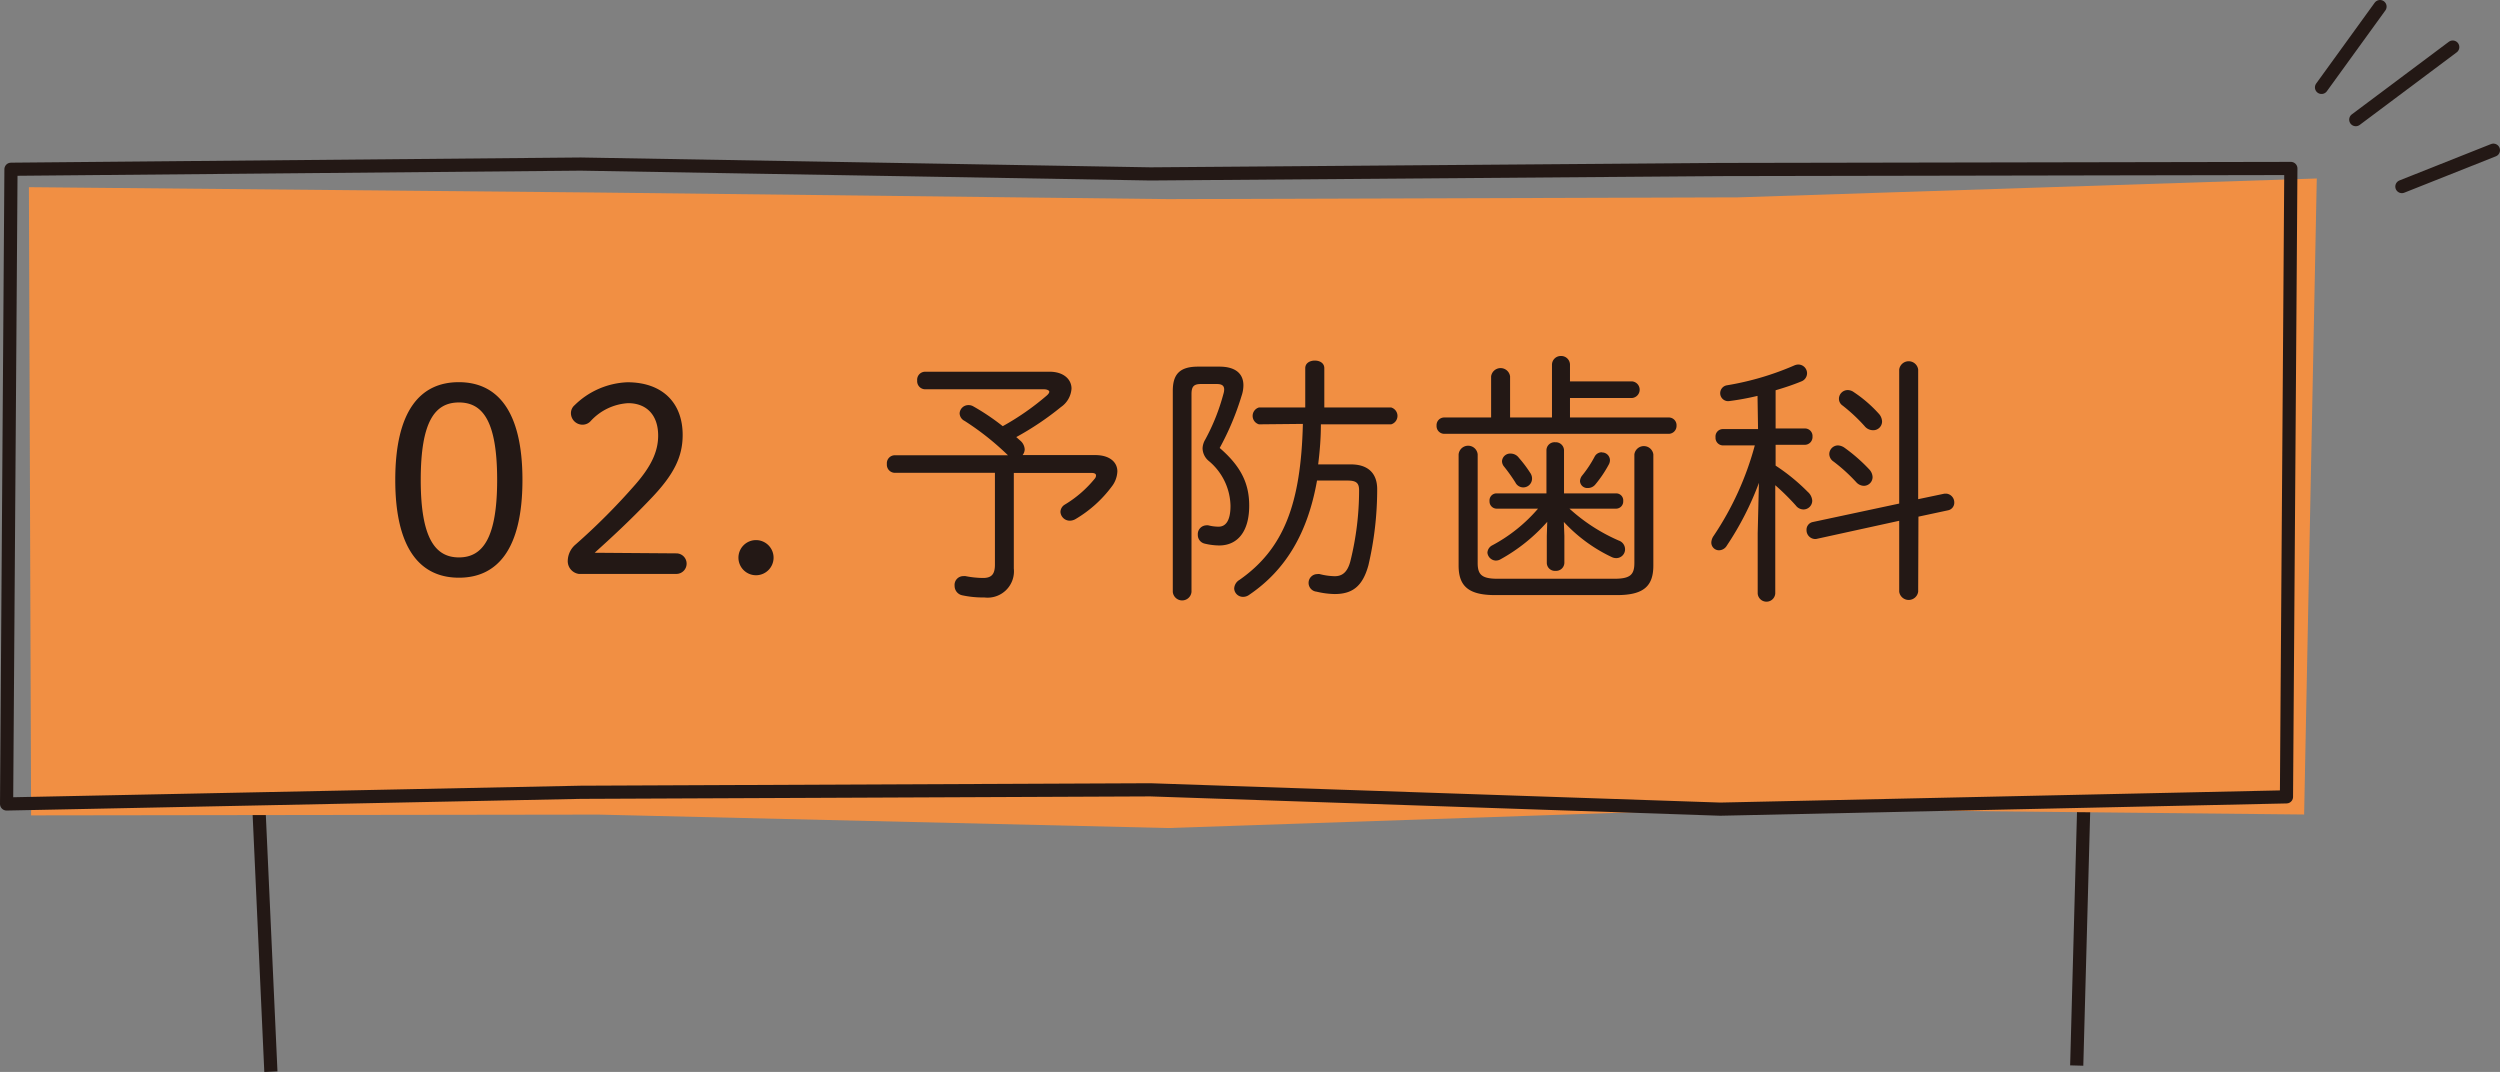 <svg xmlns="http://www.w3.org/2000/svg" viewBox="0 0 284.62 122.04"><rect x="0" y="0" width="284.62" height="122.04" fill="#808080" stroke="none"/><defs><style>.cls-3{fill:none;stroke:#231815;stroke-width:1.5px;stroke-linecap:round;stroke-linejoin:round}.cls-5{fill:#fff}</style></defs><g id="レイヤー_2" data-name="レイヤー 2"><g id="文字"><path d="M26.34 22.91l4.5 99.1m208.23-98.05l-2.64 97.35" stroke-miterlimit="10" fill="none" stroke="#231815" stroke-width="1.5"/><path fill="#f18f43" d="M262.32 92.73l-64.47-.66-64.87 2.2-64.87-1.53-64.57.09-.25-71.52 64.82.61 64.87.75 64.87-.2 65.91-2.15-1.44 72.41z"/><path class="cls-3" d="M260.31 90.72l-64.46 1.4-64.87-2.2-64.87.28L.75 91.53l.5-72.26 64.86-.59 64.87 1.12 64.87-.5 64.96-.12-.5 71.54z"/><path d="M59.48 54.64c0 7.92-2.88 11.13-7.23 11.13S45 62.56 45 54.64s2.88-11.13 7.23-11.13 7.25 3.21 7.25 11.13zm-11.58 0c0 6.63 1.65 8.82 4.35 8.82s4.35-2.19 4.35-8.82-1.6-8.82-4.35-8.82S47.9 48 47.9 54.64zM77 63a1.17 1.17 0 110 2.34H65.9a1.47 1.47 0 01-1.26-1.56 2.5 2.5 0 01.9-1.8 73.35 73.35 0 006.81-6.84c1.8-2.07 2.58-3.75 2.58-5.55 0-2.4-1.38-3.69-3.42-3.69a6.28 6.28 0 00-4.23 2 1.24 1.24 0 01-.93.45A1.32 1.32 0 0165 47a1.19 1.19 0 01.42-.87 9.07 9.07 0 016-2.61c4 0 6.3 2.34 6.3 6 0 2.49-1 4.53-3.66 7.29-2.4 2.52-4.53 4.47-6.36 6.12zm11.07.49a2 2 0 11-2-2 2 2 0 012 2zm26.64-11.7a31.15 31.15 0 00-4.89-3.87 1 1 0 01-.57-.87 1 1 0 011-.93 1.06 1.06 0 01.57.15 26.1 26.1 0 013.34 2.25 29.77 29.77 0 005-3.48c.21-.18.3-.33.3-.45s-.23-.27-.6-.27h-13.54a.92.92 0 01-.9-1 .91.91 0 01.9-1h14.18c1.59 0 2.49.87 2.49 1.92a2.77 2.77 0 01-1.2 2.1 33.35 33.35 0 01-5.09 3.42l.44.39a1.41 1.41 0 01.52 1 1.11 1.11 0 01-.24.66h8.27c1.65 0 2.52.81 2.52 1.86a3 3 0 01-.63 1.71 14 14 0 01-4.14 3.72 1.35 1.35 0 01-.63.18 1.07 1.07 0 01-1.08-1 1 1 0 01.51-.84 13 13 0 003.39-2.94.57.57 0 00.15-.36c0-.21-.18-.3-.57-.3h-8.79v10.88a3 3 0 01-3.35 3.3 11.25 11.25 0 01-2.49-.24 1.09 1.09 0 01-.9-1.08 1 1 0 011-1.11.78.78 0 01.24 0 10.67 10.67 0 002 .21c.93 0 1.35-.39 1.35-1.5V53.83h-11.4a.92.92 0 01-.9-1 .91.91 0 01.9-1h12.89zm24.12-10.05c1.8 0 2.73.78 2.73 2.13a3.75 3.75 0 01-.21 1.2 31.13 31.13 0 01-2.49 5.93c2.43 2.1 3.36 4.05 3.36 6.57 0 2.94-1.32 4.53-3.42 4.53a7.3 7.3 0 01-1.65-.21 1 1 0 01-.78-1 1 1 0 01.93-1.08.93.93 0 01.27 0 4.61 4.61 0 001.17.15c.81 0 1.35-.69 1.35-2.37a6.82 6.82 0 00-2.46-5.1 1.92 1.92 0 01-.72-1.44 2.08 2.08 0 01.3-1 23.43 23.43 0 002.07-5.19 1.83 1.83 0 00.09-.51c0-.45-.27-.63-.84-.63h-1.8c-.84 0-1.08.3-1.08 1.17v22.5a1.07 1.07 0 01-2.13 0V44.5c0-1.89.78-2.76 2.88-2.76zm4.5 6.57a1 1 0 010-1.92h5.27v-4.47c0-.6.55-.87 1.09-.87s1.08.27 1.08.87v4.47h7.61a1 1 0 010 1.92h-8c0 1.53-.12 3.06-.31 4.56h3.72c2 0 3 1.05 3 2.82a38.09 38.09 0 01-1 8.67c-.66 2.4-1.83 3.27-3.84 3.27a9.38 9.38 0 01-2.06-.27 1 1 0 01-.91-1 1 1 0 011-1 .83.83 0 01.27 0 7.32 7.32 0 001.71.24c.85 0 1.44-.45 1.77-1.68a33.5 33.5 0 001-8.1c0-.84-.33-1.11-1.32-1.11h-3.47c-1.06 6-3.58 10.2-7.71 13a1.15 1.15 0 01-.72.24 1 1 0 01-1-.93 1.2 1.2 0 01.6-1c5.07-3.54 7-8.7 7.22-17.76zm46.61-.78a.88.88 0 01.93.93.9.9 0 01-.93.93h-25.52a.88.88 0 01-.87-.93.87.87 0 01.87-.93h5.34v-4.68a1.09 1.09 0 012.16 0v4.68h4.77v-6a1 1 0 011-1 1 1 0 011.05 1v1.89h7.08a.95.95 0 010 1.89h-7.08v2.22zm-6.15 18.36c1.8 0 2.28-.45 2.28-1.8V51.73a1.09 1.09 0 012.16 0v12.66c0 2.37-1.14 3.36-4.14 3.36h-13.88c-3 0-4.15-1-4.15-3.36V51.73a1.09 1.09 0 012.17 0v12.36c0 1.35.48 1.8 2.28 1.8zm-7.64-6.48a20 20 0 01-5.31 4.26 1.06 1.06 0 01-.57.15 1 1 0 01-.93-.9 1 1 0 01.56-.84 18 18 0 005.2-4.17h-4.71a.82.82 0 01-.81-.87.8.8 0 01.81-.87h5.67v-4.92a.92.92 0 011-.9.94.94 0 011 .9v4.92H184a.8.8 0 01.8.87.82.82 0 01-.8.87h-5.32a20.38 20.38 0 005.61 3.63 1.05 1.05 0 01.72 1 1 1 0 01-1 1 1.18 1.18 0 01-.52-.12 17.76 17.76 0 01-5.45-4l.06 1.58v3.09a.94.94 0 01-1 .9.92.92 0 01-1-.9V61zm-5.15-6.9a.93.93 0 011-.87 1.16 1.16 0 01.92.48 14.39 14.39 0 011.29 1.71 1.13 1.13 0 01.21.66 1 1 0 01-1 1 1 1 0 01-.9-.57 20.34 20.34 0 00-1.26-1.77 1 1 0 01-.26-.64zm11.36-1a.9.9 0 01.93.87 1 1 0 01-.12.48 13.68 13.68 0 01-1.53 2.28 1.09 1.09 0 01-.87.42.83.83 0 01-.89-.78 1.09 1.09 0 01.26-.66 13.07 13.07 0 001.4-2.12.92.92 0 01.84-.51zm17.73-6.44a30.72 30.72 0 01-3.28.6h-.14a.91.91 0 01-.09-1.8 32.52 32.52 0 007.73-2.28 1.22 1.22 0 01.42-.09 1 1 0 011 1 1 1 0 01-.67.93c-.87.36-1.85.69-2.91 1v4.35h3.33a.86.86 0 01.87.93.88.88 0 01-.87.93h-3.33v2.37a22.12 22.12 0 013.66 2.99 1.46 1.46 0 01.51 1 1 1 0 01-1 1 1.1 1.1 0 01-.87-.45 27 27 0 00-2.34-2.31v12.33a1 1 0 01-1 .93 1 1 0 01-1-.93V60.7l.14-5.73a34.34 34.34 0 01-3.65 7.14 1.06 1.06 0 01-.9.54.88.88 0 01-.87-.9 1.43 1.43 0 01.27-.75 34.5 34.5 0 004.68-10.29h-3.63a.86.86 0 01-.84-.93.84.84 0 01.84-.93h4zm18.29 22.29a1.09 1.09 0 01-2.16 0v-8.07l-9.45 2.07h-.21a1 1 0 01-.89-1 .89.89 0 01.72-.93l9.83-2.1V42.07a1.09 1.09 0 012.16 0v14.76l3-.63h.21a1 1 0 01.9 1 .88.88 0 01-.72.9l-3.36.72zm-5.57-13.92a1.36 1.36 0 01.38.87 1 1 0 01-1 1 1.2 1.2 0 01-.84-.39 19.33 19.33 0 00-2.6-2.37 1.05 1.05 0 01-.49-.84 1 1 0 011-1 1.4 1.4 0 01.7.24 19.13 19.13 0 012.85 2.49zm1.07-6.36a1.39 1.39 0 01.39.9 1 1 0 01-1 1 1.24 1.24 0 01-1-.48 19.31 19.31 0 00-2.51-2.34.92.92 0 01-.4-.75 1 1 0 011-1 1.18 1.18 0 01.7.24 14.92 14.92 0 012.82 2.43z" fill="#231815"/><path class="cls-5" d="M279.24 5.36l-11.04 8.26"/><path class="cls-3" d="M279.24 5.36l-11.04 8.26"/><path class="cls-5" d="M270.96.75l-6.66 9.2"/><path class="cls-3" d="M270.96.75l-6.66 9.2"/><path class="cls-5" d="M283.87 17.1l-10.42 4.14"/><path class="cls-3" d="M283.87 17.1l-10.42 4.14"/></g></g></svg>